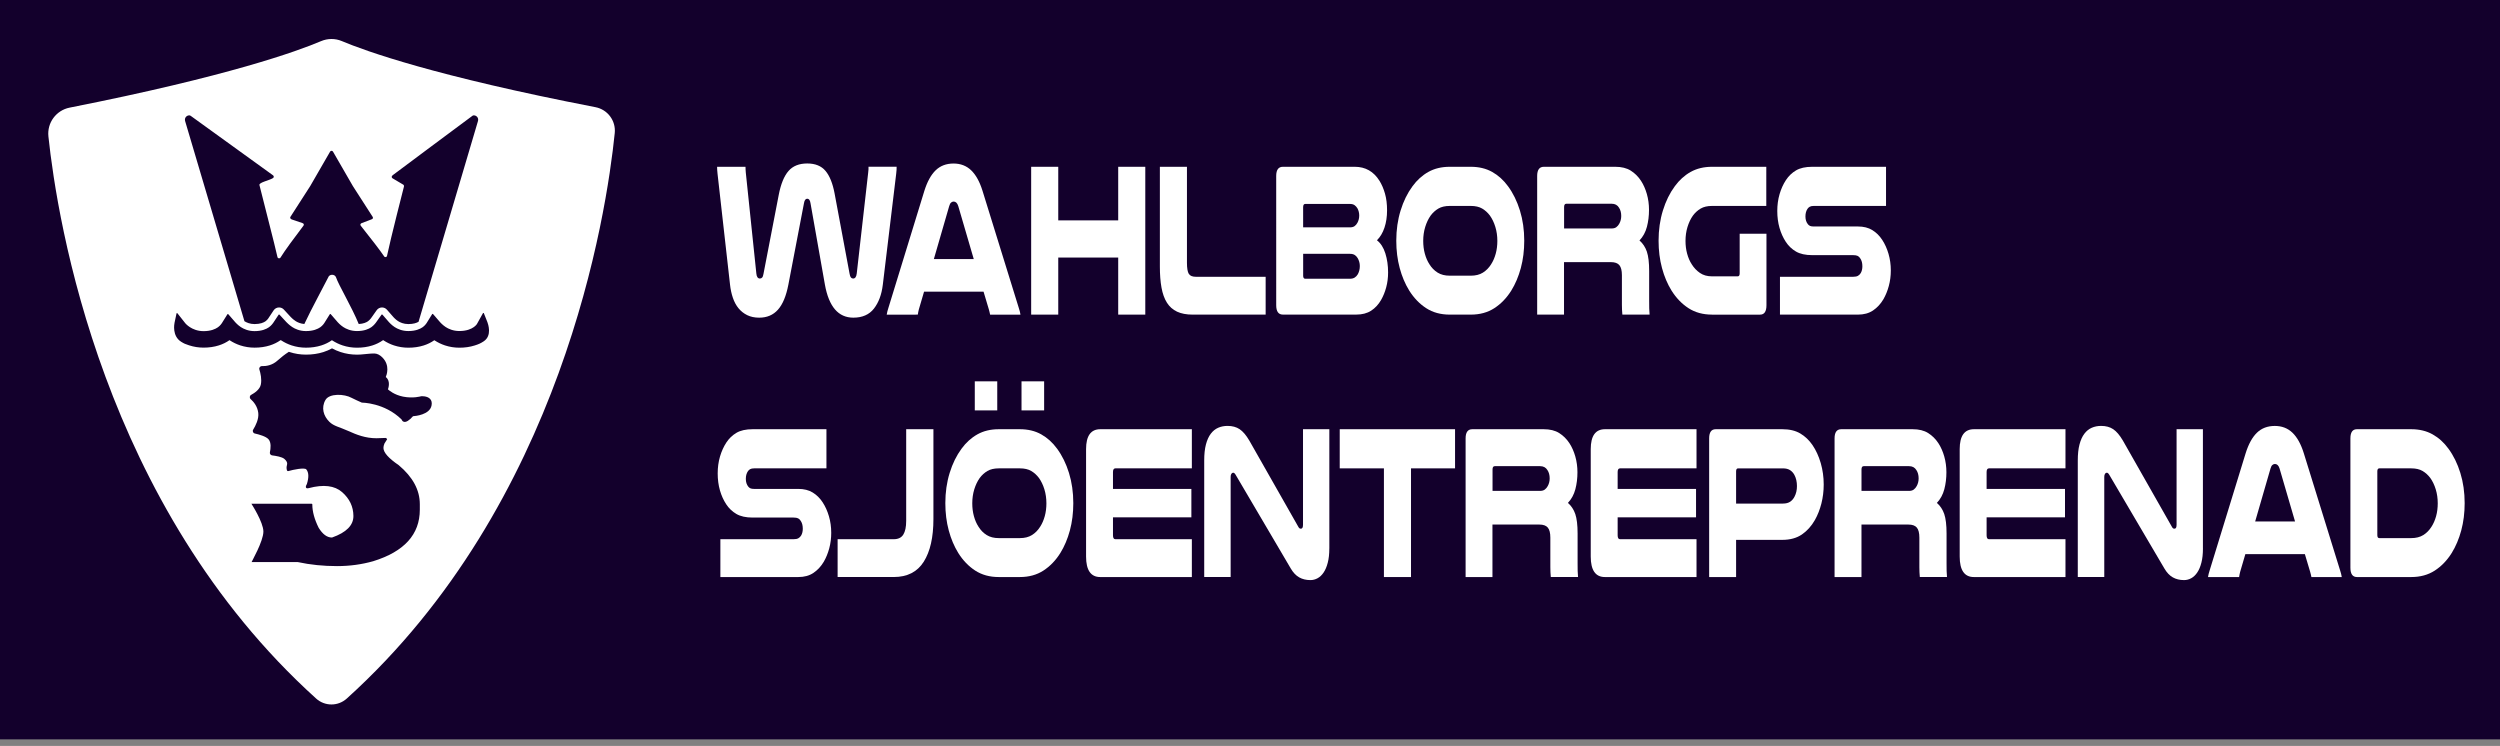 <?xml version="1.0" encoding="UTF-8"?> <!-- Generator: Adobe Illustrator 25.4.1, SVG Export Plug-In . SVG Version: 6.00 Build 0) --> <svg xmlns="http://www.w3.org/2000/svg" xmlns:xlink="http://www.w3.org/1999/xlink" version="1.1" x="0px" y="0px" viewBox="0 0 1163 347" style="enable-background:new 0 0 1163 347;" xml:space="preserve"><rect x="0" y="0" width="1163" height="347" fill="#808080" stroke="none"/> <style type="text/css"> .st0{fill:#13002C;} .st1{fill:#FFFFFF;} </style> <g id="Bakggrund"> <rect x="-1.38" y="-0.68" class="st0" width="1170.76" height="344.63"></rect> </g> <g id="Text"> <g id="Lager_1"> <path class="st1" d="M277.01,49.86c-74.59-14.44-106.94-26.09-118.02-30.76c-3.09-1.3-6.56-1.27-9.64,0.04 c-11.04,4.69-43.07,16.31-116.96,30.93c-6.26,1.24-10.54,7.05-9.87,13.39c4.13,39.17,25.12,171.76,124.55,261.51 c4.05,3.66,10.19,3.66,14.24,0C261.72,234.32,282.14,99.68,285.98,61.9C286.56,56.17,282.67,50.95,277.01,49.86z M86.48,54.41 c0.37-0.45,0.92-0.75,1.63-0.75c0.35,0,0.79,0.37,0.94,0.47l37.98,27.44c0.44,0.32,0.44,0.98-0.02,1.27 c-1.73,1.1-6.56,2.01-6.32,3.23c0.25,1.29,7.6,29.59,8.38,33.49c0.14,0.7,1.05,0.86,1.43,0.25c1.91-3.11,6.23-8.99,10.68-14.83 c0.39-0.51,0.07-1.12-0.62-1.25l-4.81-1.64c-0.5-0.18-0.97-0.65-0.67-1.17l9.24-14.37l9.24-16.01c0.3-0.52,1.05-0.52,1.35,0 l9.24,16.01l9.24,14.37c0.3,0.52,0,1.01-0.67,1.17l-4.3,1.64c-0.67,0.16-1.01,0.75-0.61,1.26c4.57,5.74,9,11.45,10.91,14.3 c0.36,0.54,1.19,0.38,1.32-0.26c1.64-7.91,7.89-32.28,7.89-32.28c0.08-0.3-0.03-0.62-0.27-0.81l-5.13-3.04 c-0.37-0.29-0.4-0.83-0.08-1.17c0.14-0.14,0.29-0.28,0.47-0.4c0.44-0.31,33.72-25.2,36.77-27.39c0.14-0.1,0.35-0.28,0.67-0.28 c0.71,0,1.25,0.3,1.63,0.75c0.42,0.51,0.55,1.12,0.38,1.85l-27.66,93.43c-0.89,0.53-2.39,1.07-4.75,1.07 c-2.2,0-3.85-0.77-4.84-1.41c-1.09-0.71-2.02-1.74-2.02-1.74v0l-3.11-3.55c-0.57-0.65-1.4-1.03-2.28-1.03 c-0.98,0-1.9,0.47-2.47,1.27l-2.67,3.77c-0.19,0.25-0.77,0.95-1.41,1.4c-0.75,0.53-2.08,1.14-4.28,1.27 c-3.12-7.71-9.44-18.29-10.55-21.69c-0.54-1.64-3.14-1.63-3.66,0.02c-0.12,0.38-8.38,15.72-11.1,21.66 c-1.82-0.15-3.21-0.81-4.09-1.38c-1.12-0.72-2.14-1.78-2.24-1.88l-3.2-3.47c-0.57-0.62-1.38-0.97-2.23-0.97 c-1.02,0-1.96,0.5-2.52,1.35l-2.54,3.83c-0.17,0.24-0.69,0.87-1.25,1.26c-0.84,0.59-2.4,1.29-5.09,1.29c-2.1,0-3.69-0.7-4.7-1.33 L86.1,56.26C85.93,55.54,86.06,54.92,86.48,54.41z M200.76,188.62c-0.83,4.37-7.66,4.94-8.62,5c-1.78,2.01-3.21,2.89-4.26,2.6 c-0.71-0.2-0.98-0.85-1.05-1.07c-7.99-7.88-18.47-7.84-18.52-7.86c-1.19-0.56-3.61-1.58-4.76-2.22c-3.35-1.86-10.33-2.17-12.15,1 c-2.07,3.6-0.91,7.47,1.82,10.15c2.1,2.06,4.56,2.35,8.79,4.26c3.87,1.75,7.98,3.39,13.13,3.39l4.14-0.14 c0.36,0,0.63,0.21,0.81,0.62l-1.26,2.01c-0.3,0.74-0.45,1.41-0.45,2.01c0,2.12,2.37,4.8,7.11,8.03c6.54,5.5,9.81,11.54,9.81,18.15 v2.56c0,11.5-7.23,19.49-21.68,23.96c-5.34,1.52-10.95,2.28-16.82,2.28c-6.36,0-12.45-0.62-18.26-1.87h-21.5 c-0.12,0,5.49-9.67,5.49-14.2c0-4.34-5.58-12.95-5.58-12.95h27.98c0.12,0,0.24,0.07,0.36,0.21v0.14c0,3.28,0.99,6.9,2.97,10.87 c1.86,3,3.9,4.5,6.12,4.5h0.09c6.66-2.35,9.97-5.7,9.94-10.04c-0.03-4.34-1.79-8.03-5.26-11.08c-3.48-3.05-8.64-3.67-15.47-1.87 c-1.65,0.48-1.68-0.74-0.9-1.94c0.96-3.09,0.87-5.34-0.27-6.75c-0.8-0.98-6.17,0.12-8.32,0.76c-0.74,0.22-0.83-0.72-0.88-1.49 c-0.09-1.3,1.19-2.22-1.03-4.16c-1.11-0.97-3.98-1.42-5.69-1.64c-0.7-0.09-1.18-0.76-1.03-1.45c0.36-1.67,0.71-4.53-0.66-6.07 c-1.19-1.32-4.34-2.21-6.35-2.66c-0.82-0.18-1.21-1.11-0.76-1.82c1.11-1.79,2.7-4.92,2.36-7.76c-0.36-3.06-2.18-5.21-3.54-6.42 c-0.64-0.57-0.51-1.58,0.24-1.98c1.69-0.91,4.04-2.56,4.49-4.8c0.5-2.48-0.13-5.24-0.68-7c-0.25-0.8,0.35-1.6,1.19-1.57 c1.83,0.06,4.7-0.29,7.17-2.52c1.7-1.53,3.46-2.92,5.37-4.14c0.09,0.03,0.18,0.07,0.27,0.1c2.45,0.81,5.04,1.22,7.69,1.22 c2.88,0,5.6-0.4,8.09-1.19c1.43-0.46,2.78-1.04,4.02-1.73c1.26,0.69,2.58,1.26,3.94,1.71c2.45,0.81,5.04,1.22,7.68,1.22 c1.11,0,2.18-0.08,3.24-0.2c0.5,0.01,2.87-0.36,4.77-0.34c1.34,0.01,2.64,0.65,3.85,1.9c3.59,3.68,1.93,8.12,1.52,9.06 c2.28,1.72,1.28,4.99,1.01,5.72c0.53,0.49,2.95,2.57,7.06,3.39c4.68,0.93,8.3-0.16,8.34-0.17l0.05-0.01 c0.11-0.01,2.75-0.22,4.14,1.22C200.77,186.28,201.01,187.32,200.76,188.62z M225.05,158.76c-1.5,1-2.47,1.4-4.22,1.95 c-2.17,0.69-4.57,1.04-7.12,1.04c-2.31,0-4.55-0.36-6.68-1.06c-1.69-0.56-3.3-1.33-4.79-2.3c-0.06-0.04-0.13-0.08-0.19-0.12 c-0.02,0.01-0.04,0.03-0.06,0.04c-1.45,1.02-3.1,1.83-4.9,2.4c-2.17,0.69-4.57,1.04-7.12,1.04c-2.31,0-4.55-0.36-6.68-1.06 c-1.69-0.56-3.3-1.33-4.79-2.3c-0.09-0.06-0.18-0.12-0.27-0.18c-0.04,0.03-0.09,0.06-0.13,0.1c-1.45,1.02-3.1,1.83-4.9,2.4 c-2.17,0.69-4.57,1.04-7.12,1.04c-2.31,0-4.55-0.36-6.68-1.06c-1.69-0.56-3.3-1.33-4.79-2.3c-0.06-0.04-0.13-0.08-0.19-0.13 c-0.02,0.01-0.04,0.03-0.06,0.04c-1.45,1.02-3.1,1.83-4.9,2.4c-2.17,0.69-4.57,1.04-7.12,1.04c-2.31,0-4.55-0.36-6.68-1.06 c-1.69-0.56-3.3-1.33-4.79-2.3c-0.04-0.03-0.09-0.06-0.13-0.09c-0.09-0.06-0.2-0.06-0.29,0c0,0,0,0,0,0 c-1.45,1.02-3.1,1.83-4.9,2.4c-2.17,0.69-4.57,1.04-7.12,1.04c-2.31,0-4.55-0.36-6.68-1.06c-1.69-0.56-3.3-1.33-4.79-2.3 c-0.06-0.04-0.13-0.08-0.19-0.13c-0.02,0.01-0.04,0.03-0.06,0.04c-1.45,1.02-3.1,1.83-4.9,2.4c-2.17,0.69-4.57,1.04-7.12,1.04 c-2.31,0-4.55-0.36-6.68-1.06l-0.35-0.12c-1.35-0.44-2.01-0.68-3.42-1.57c-4.22-2.68-3.17-8.22-3.04-8.85l0.92-4.3 c0.04-0.18,0.3-0.23,0.42-0.08l3.69,4.68c0.08,0.09,0.82,0.94,2.1,1.77c1.31,0.85,3.47,1.86,6.36,1.86c3.42,0,5.53-0.98,6.69-1.8 c1.09-0.77,1.81-1.87,1.81-1.88l2.61-4.18c0.08-0.13,0.29-0.15,0.39-0.03l3.29,3.79c0.01,0.01,1.15,1.3,2.58,2.23 c1.31,0.85,3.47,1.86,6.36,1.86c3.42,0,5.53-0.98,6.69-1.8c1.1-0.77,1.88-1.88,1.94-1.97l2.57-3.87c0.08-0.13,0.28-0.14,0.38-0.03 l3.22,3.48c0.01,0.01,1.27,1.35,2.75,2.31c1.31,0.85,3.47,1.86,6.36,1.86c3.42,0,5.53-0.98,6.69-1.8 c1.09-0.77,1.81-1.87,1.81-1.88l2.61-4.18c0.08-0.13,0.29-0.15,0.39-0.03l3.29,3.79c0.01,0.01,1.15,1.3,2.58,2.23 c1.31,0.85,3.47,1.86,6.36,1.86c3.42,0,5.53-0.98,6.69-1.8c1.18-0.83,2.05-2.03,2.06-2.04l2.69-3.79 c0.09-0.12,0.28-0.13,0.38-0.02l3.1,3.55c0.01,0.01,1.16,1.31,2.6,2.24c1.31,0.85,3.47,1.86,6.36,1.86c3.42,0,5.53-0.98,6.69-1.8 c1.05-0.74,1.75-1.79,1.81-1.88l2.6-4.21c0.08-0.13,0.29-0.15,0.39-0.03l3.31,3.82c0,0,1.15,1.3,2.58,2.23 c1.31,0.85,3.47,1.86,6.36,1.86c3.42,0,5.53-0.98,6.69-1.8c0.9-0.63,1.35-1.24,1.45-1.38c0-0.01,0.01-0.01,0.01-0.02l2.83-5.09 c0.09-0.17,0.36-0.15,0.43,0.02l1.65,4.16C227.01,150.62,229.04,156.1,225.05,158.76z"></path> </g> <g> <path class="st1" d="M375.54,92.44c-0.78,0-1.29,0.68-1.52,2.03l-7.27,37.95c-1.02,5.29-2.63,9.17-4.85,11.65 c-2.21,2.48-5.12,3.71-8.72,3.71c-2.12,0-3.98-0.39-5.57-1.17s-2.94-1.85-4.05-3.2c-1.11-1.36-1.98-2.98-2.63-4.88 c-0.65-1.9-1.08-3.93-1.32-6.1l-5.81-51.58c-0.14-1.29-0.21-2.37-0.21-3.26h13.22c0,0.34,0.01,0.75,0.03,1.22 c0.02,0.48,0.06,0.95,0.1,1.42l4.91,47c0.14,1.56,0.69,2.34,1.66,2.34c0.42,0,0.76-0.15,1.04-0.46c0.28-0.31,0.48-0.86,0.62-1.68 l7.13-36.93c0.97-4.95,2.47-8.6,4.5-10.94c2.03-2.34,4.94-3.51,8.72-3.51c3.74,0,6.58,1.15,8.51,3.46 c1.94,2.31,3.34,5.8,4.22,10.48l6.99,37.44c0.14,0.81,0.35,1.37,0.62,1.68c0.28,0.31,0.62,0.46,1.04,0.46 c0.92,0,1.48-0.78,1.66-2.34l5.33-47c0.09-0.54,0.14-1.03,0.14-1.48c0-0.44,0-0.83,0-1.17h13.08c0,0.54-0.01,1.03-0.03,1.48 c-0.02,0.44-0.08,1.04-0.17,1.78l-6.23,51.68c-0.55,4.54-1.93,8.22-4.12,11.04c-2.19,2.81-5.39,4.22-9.59,4.22 c-6.97,0-11.38-5.12-13.22-15.36l-6.71-37.95C376.83,93.12,376.32,92.44,375.54,92.44z"></path> <path class="st1" d="M473.96,143.31c0.18,0.54,0.33,1.05,0.45,1.53c0.11,0.48,0.22,0.98,0.31,1.53H460.6 c-0.09-0.47-0.19-0.9-0.28-1.27c-0.09-0.37-0.19-0.73-0.28-1.07l-2.49-8.34h-27.68l-2.42,8.24c-0.09,0.41-0.19,0.81-0.28,1.22 c-0.09,0.41-0.16,0.81-0.21,1.22H412.5c0.09-0.54,0.2-1.05,0.31-1.53c0.11-0.47,0.27-0.98,0.45-1.53l16.75-54.53 c1.34-4.27,3.09-7.46,5.26-9.56c2.17-2.1,4.94-3.15,8.31-3.15c3.28,0,6.01,1.05,8.2,3.15c2.19,2.1,3.96,5.29,5.29,9.56 L473.96,143.31z M452.99,120.52l-7.2-24.62c-0.23-0.75-0.53-1.29-0.9-1.63c-0.37-0.34-0.79-0.51-1.25-0.51 c-0.41,0-0.81,0.15-1.18,0.46c-0.37,0.31-0.67,0.86-0.9,1.68l-7.13,24.62H452.99z"></path> <path class="st1" d="M532.79,77.59v68.77h-12.6v-26.55H492.3v26.55h-12.6V77.59h12.6v24.93h27.89V77.59H532.79z"></path> <path class="st1" d="M554.8,146.36c-2.86,0-5.27-0.46-7.23-1.37c-1.96-0.92-3.53-2.3-4.71-4.17c-1.18-1.86-2.02-4.2-2.53-7.02 c-0.51-2.81-0.76-6.09-0.76-9.82V77.59h12.6v44.66c0,2.51,0.29,4.22,0.86,5.14c0.58,0.92,1.67,1.37,3.29,1.37h32.46v17.6H554.8z"></path> <path class="st1" d="M630.24,77.59c4.94,0,8.77,2.17,11.49,6.51c1.06,1.7,1.91,3.68,2.56,5.95c0.65,2.27,0.97,4.87,0.97,7.78 c0,2.99-0.4,5.68-1.21,8.09c-0.81,2.41-1.97,4.36-3.5,5.85c1.75,1.36,3.06,3.39,3.91,6.1c0.85,2.71,1.28,5.66,1.28,8.85 c0,2.44-0.29,4.75-0.87,6.92c-0.58,2.17-1.37,4.14-2.39,5.9c-1.2,2.1-2.73,3.76-4.6,4.98c-1.87,1.22-4.19,1.83-6.96,1.83h-34.12 c-2.08,0-3.11-1.46-3.11-4.37V81.86c0-2.85,1.04-4.27,3.11-4.27H630.24z M628.02,105.77c0.88,0,1.58-0.19,2.11-0.56 c0.53-0.37,0.98-0.9,1.35-1.58c0.55-1.02,0.83-2.14,0.83-3.36c0-1.22-0.28-2.34-0.83-3.36c-0.37-0.61-0.82-1.1-1.35-1.48 c-0.53-0.37-1.24-0.56-2.11-0.56h-20.83c-0.65,0-0.97,0.51-0.97,1.53v9.36H628.02z M606.22,128.15c0,1.02,0.32,1.53,0.97,1.53 h20.76c0.92,0,1.67-0.19,2.25-0.56c0.58-0.37,1.05-0.86,1.42-1.48c0.65-1.15,0.97-2.44,0.97-3.87c0-1.36-0.35-2.61-1.04-3.76 c-0.37-0.61-0.83-1.08-1.38-1.42c-0.55-0.34-1.29-0.51-2.21-0.51h-21.73V128.15z"></path> <path class="st1" d="M674.4,146.36c-4.2,0-7.85-1-10.94-3c-3.09-2-5.72-4.73-7.89-8.19c-1.89-3.05-3.37-6.54-4.43-10.48 c-1.06-3.93-1.59-8.17-1.59-12.72c0-5.02,0.67-9.7,2.01-14.04c1.34-4.34,3.18-8.1,5.54-11.29c2.08-2.85,4.53-5.07,7.37-6.66 c2.84-1.59,6.15-2.39,9.93-2.39h9.83c3.78,0,7.09,0.8,9.93,2.39c2.84,1.59,5.29,3.81,7.37,6.66c2.35,3.19,4.2,6.95,5.54,11.29 c1.34,4.34,2.01,9.02,2.01,14.04c0,4.55-0.53,8.78-1.59,12.72c-1.06,3.93-2.54,7.43-4.43,10.48c-2.17,3.46-4.8,6.19-7.89,8.19 c-3.09,2-6.74,3-10.94,3H674.4z M674.4,95.8c-2.12,0-3.88,0.41-5.26,1.22c-1.38,0.81-2.59,1.9-3.6,3.26 c-1.06,1.49-1.9,3.26-2.53,5.29c-0.62,2.03-0.93,4.21-0.93,6.51c0,2.1,0.25,4.09,0.76,5.95c0.51,1.87,1.22,3.51,2.15,4.93 c1.01,1.63,2.28,2.92,3.81,3.87c1.52,0.95,3.39,1.42,5.61,1.42h9.83c2.21,0,4.08-0.47,5.61-1.42c1.52-0.95,2.79-2.24,3.81-3.87 c0.92-1.42,1.64-3.07,2.15-4.93c0.51-1.86,0.76-3.85,0.76-5.95c0-2.3-0.31-4.48-0.93-6.51c-0.62-2.03-1.47-3.8-2.53-5.29 c-1.02-1.36-2.21-2.44-3.6-3.26c-1.38-0.81-3.14-1.22-5.26-1.22H674.4z"></path> <path class="st1" d="M727.62,146.36h-12.53v-64.5c0-2.85,1.04-4.27,3.11-4.27h33.22c2.91,0,5.31,0.59,7.2,1.78 c1.89,1.19,3.48,2.76,4.77,4.73c1.15,1.76,2.06,3.81,2.73,6.15c0.67,2.34,1,4.8,1,7.38c0,2.78-0.32,5.41-0.97,7.88 c-0.65,2.48-1.8,4.6-3.46,6.36c1.57,1.36,2.71,3.09,3.43,5.19c0.71,2.1,1.07,5.12,1.07,9.05v13.73c0,1.49,0.01,2.71,0.03,3.66 c0.02,0.95,0.08,1.9,0.17,2.85h-12.67c-0.14-1.49-0.21-3.02-0.21-4.58v-13.73c0-2.17-0.39-3.73-1.18-4.68 c-0.79-0.95-2.1-1.42-3.95-1.42h-21.8V146.36z M749.77,106.28c0.88,0,1.59-0.2,2.15-0.61s1.01-0.95,1.38-1.63 c0.6-1.08,0.9-2.27,0.9-3.56c0-1.56-0.35-2.85-1.04-3.87c-0.74-1.22-1.87-1.83-3.39-1.83h-21.11c-0.69,0-1.04,0.51-1.04,1.53v9.97 H749.77z"></path> <path class="st1" d="M796.42,146.36c-4.2,0-7.85-1-10.94-3c-3.09-2-5.72-4.73-7.89-8.19c-1.89-3.05-3.37-6.54-4.43-10.48 c-1.06-3.93-1.59-8.17-1.59-12.72c0-5.02,0.67-9.7,2.01-14.04c1.34-4.34,3.18-8.1,5.54-11.29c2.08-2.85,4.53-5.07,7.37-6.66 c2.84-1.59,6.15-2.39,9.93-2.39h25.26V95.8h-25.26c-2.12,0-3.88,0.41-5.26,1.22c-1.38,0.81-2.59,1.9-3.6,3.26 c-1.06,1.49-1.9,3.26-2.53,5.29c-0.62,2.03-0.93,4.21-0.93,6.51c0,2.1,0.25,4.09,0.76,5.95c0.51,1.87,1.22,3.51,2.15,4.93 c1.01,1.63,2.28,2.97,3.81,4.02c1.52,1.05,3.39,1.58,5.61,1.58h11.97c0.6,0,0.9-0.47,0.9-1.42v-18.41h12.46v33.27 c0,2.92-0.99,4.37-2.98,4.37H796.42z"></path> <path class="st1" d="M877.4,95.8h-33.64c-0.78,0-1.4,0.12-1.83,0.36c-0.44,0.24-0.8,0.56-1.07,0.97 c-0.65,0.95-0.97,2.14-0.97,3.56c0,1.49,0.39,2.71,1.18,3.66c0.28,0.34,0.61,0.59,1,0.76c0.39,0.17,0.96,0.25,1.69,0.25h20.56 c2.63,0,4.86,0.56,6.68,1.68c1.82,1.12,3.36,2.63,4.6,4.53c1.25,1.9,2.23,4.07,2.94,6.51c0.71,2.44,1.07,5.02,1.07,7.73 c0,2.51-0.31,4.92-0.93,7.22c-0.62,2.31-1.47,4.37-2.53,6.21c-1.29,2.17-2.9,3.9-4.81,5.19c-1.92,1.29-4.26,1.93-7.03,1.93h-36.27 v-17.6h34.05c0.97,0,1.72-0.15,2.25-0.46c0.53-0.31,0.96-0.73,1.28-1.27c0.51-0.88,0.76-1.93,0.76-3.15 c0-1.49-0.32-2.71-0.97-3.66c-0.32-0.54-0.73-0.93-1.21-1.17c-0.48-0.24-1.19-0.36-2.11-0.36h-19.03c-3.14,0-5.67-0.56-7.58-1.68 c-1.92-1.12-3.5-2.63-4.74-4.53c-1.25-1.9-2.21-4.05-2.91-6.46c-0.69-2.41-1.04-5.04-1.04-7.88c0-2.78,0.36-5.39,1.07-7.83 c0.71-2.44,1.7-4.61,2.94-6.51c1.25-1.9,2.81-3.41,4.71-4.53c1.89-1.12,4.41-1.68,7.54-1.68h34.33V95.8z"></path> <path class="st1" d="M384.47,217.88h-33.64c-0.78,0-1.4,0.12-1.83,0.36c-0.44,0.24-0.8,0.56-1.07,0.97 c-0.65,0.95-0.97,2.14-0.97,3.56c0,1.49,0.39,2.71,1.18,3.66c0.28,0.34,0.61,0.59,1,0.76c0.39,0.17,0.96,0.25,1.7,0.25h20.56 c2.63,0,4.86,0.56,6.68,1.68c1.82,1.12,3.36,2.63,4.6,4.53c1.25,1.9,2.23,4.07,2.94,6.51c0.72,2.44,1.07,5.02,1.07,7.73 c0,2.51-0.31,4.92-0.93,7.22c-0.62,2.31-1.47,4.37-2.53,6.21c-1.29,2.17-2.9,3.9-4.81,5.19c-1.91,1.29-4.26,1.93-7.03,1.93h-36.27 v-17.6h34.05c0.97,0,1.72-0.15,2.25-0.46c0.53-0.31,0.96-0.73,1.28-1.27c0.51-0.88,0.76-1.93,0.76-3.15 c0-1.49-0.32-2.71-0.97-3.66c-0.32-0.54-0.73-0.93-1.21-1.17c-0.48-0.24-1.19-0.36-2.11-0.36h-19.03c-3.14,0-5.66-0.56-7.58-1.68 c-1.91-1.12-3.5-2.63-4.74-4.53c-1.25-1.9-2.22-4.05-2.91-6.46c-0.69-2.41-1.04-5.04-1.04-7.88c0-2.78,0.36-5.39,1.07-7.83 c0.72-2.44,1.7-4.61,2.94-6.51c1.25-1.9,2.81-3.41,4.71-4.53c1.89-1.12,4.41-1.68,7.54-1.68h34.33V217.88z"></path> <path class="st1" d="M389.66,268.44v-17.6h26.09c2.08,0,3.56-0.71,4.46-2.14s1.35-3.56,1.35-6.41v-42.63h12.67v41.81 c0,8.48-1.5,15.09-4.5,19.84c-3,4.75-7.66,7.12-13.98,7.12H389.66z"></path> <path class="st1" d="M464.62,268.44c-4.2,0-7.84-1-10.94-3c-3.09-2-5.72-4.73-7.89-8.19c-1.89-3.05-3.37-6.54-4.43-10.48 c-1.06-3.93-1.59-8.17-1.59-12.72c0-5.02,0.67-9.7,2.01-14.04c1.34-4.34,3.18-8.1,5.54-11.29c2.08-2.85,4.53-5.07,7.37-6.66 c2.84-1.59,6.15-2.39,9.93-2.39h9.83c3.78,0,7.09,0.8,9.93,2.39c2.84,1.59,5.29,3.81,7.37,6.66c2.35,3.19,4.2,6.95,5.54,11.29 c1.34,4.34,2.01,9.02,2.01,14.04c0,4.55-0.53,8.78-1.59,12.72c-1.06,3.93-2.54,7.43-4.43,10.48c-2.17,3.46-4.8,6.19-7.89,8.19 c-3.09,2-6.74,3-10.94,3H464.62z M464.62,217.88c-2.12,0-3.88,0.41-5.26,1.22c-1.38,0.81-2.58,1.9-3.6,3.26 c-1.06,1.49-1.9,3.26-2.53,5.29c-0.62,2.03-0.93,4.21-0.93,6.51c0,2.1,0.25,4.09,0.76,5.95c0.51,1.87,1.22,3.51,2.15,4.93 c1.01,1.63,2.28,2.92,3.81,3.87c1.52,0.95,3.39,1.42,5.61,1.42h9.83c2.21,0,4.08-0.47,5.61-1.42c1.52-0.95,2.79-2.24,3.81-3.87 c0.92-1.42,1.64-3.07,2.15-4.93c0.51-1.86,0.76-3.85,0.76-5.95c0-2.3-0.31-4.48-0.93-6.51c-0.62-2.03-1.47-3.8-2.53-5.29 c-1.02-1.36-2.21-2.44-3.6-3.26c-1.38-0.81-3.14-1.22-5.26-1.22H464.62z M463.92,190.92h-10.45v-13.53h10.45V190.92z M485.73,190.92h-10.52v-13.53h10.52V190.92z"></path> <path class="st1" d="M554.45,199.67v18.21h-35.58c-0.74,0-1.11,0.58-1.11,1.73v7.83h36.47v13.23h-36.47v8.34 c0,1.22,0.37,1.83,1.11,1.83h35.58v17.6h-42.63c-4.38,0-6.58-3.19-6.58-9.56v-49.95c0-6.17,2.21-9.26,6.64-9.26H554.45z"></path> <path class="st1" d="M618.4,255.12c0,2.58-0.24,4.8-0.73,6.66c-0.48,1.87-1.13,3.39-1.94,4.58c-0.81,1.19-1.74,2.07-2.8,2.64 c-1.06,0.58-2.17,0.86-3.32,0.86c-1.98,0-3.73-0.42-5.23-1.27c-1.5-0.85-2.8-2.22-3.91-4.12l-25.68-43.65 c-0.37-0.61-0.74-0.92-1.11-0.92c-0.32,0-0.6,0.17-0.83,0.51c-0.23,0.34-0.35,0.81-0.35,1.42v46.6H560.2v-54.23 c0-2.92,0.26-5.39,0.8-7.43c0.53-2.03,1.28-3.7,2.25-4.98c0.97-1.29,2.12-2.22,3.46-2.8c1.34-0.58,2.79-0.86,4.36-0.86 c2.22,0,4.08,0.51,5.61,1.53c1.52,1.02,3.02,2.78,4.5,5.29l22.84,40.19c0.18,0.34,0.37,0.56,0.55,0.66 c0.18,0.1,0.39,0.15,0.62,0.15c0.65,0,0.97-0.61,0.97-1.83v-44.46h12.25V255.12z"></path> <path class="st1" d="M676.89,199.67v18.21H656.4v50.56h-12.6v-50.56h-20.56v-18.21H676.89z"></path> <path class="st1" d="M694.33,268.44H681.8v-64.5c0-2.85,1.04-4.27,3.11-4.27h33.22c2.91,0,5.31,0.59,7.2,1.78 c1.89,1.19,3.48,2.76,4.77,4.73c1.15,1.76,2.06,3.81,2.73,6.15c0.67,2.34,1,4.8,1,7.38c0,2.78-0.32,5.41-0.97,7.88 c-0.65,2.48-1.8,4.6-3.46,6.36c1.57,1.36,2.71,3.09,3.43,5.19c0.71,2.1,1.07,5.12,1.07,9.05v13.73c0,1.49,0.01,2.71,0.03,3.66 c0.02,0.95,0.08,1.9,0.17,2.85h-12.67c-0.14-1.49-0.21-3.02-0.21-4.58v-13.73c0-2.17-0.39-3.73-1.18-4.68 c-0.79-0.95-2.1-1.42-3.95-1.42h-21.8V268.44z M716.48,228.36c0.88,0,1.59-0.2,2.15-0.61c0.55-0.41,1.01-0.95,1.38-1.63 c0.6-1.08,0.9-2.27,0.9-3.56c0-1.56-0.35-2.85-1.04-3.87c-0.74-1.22-1.87-1.83-3.39-1.83h-21.11c-0.69,0-1.04,0.51-1.04,1.53v9.97 H716.48z"></path> <path class="st1" d="M789.22,199.67v18.21h-35.58c-0.74,0-1.11,0.58-1.11,1.73v7.83h36.47v13.23h-36.47v8.34 c0,1.22,0.37,1.83,1.11,1.83h35.58v17.6h-42.63c-4.38,0-6.58-3.19-6.58-9.56v-49.95c0-6.17,2.21-9.26,6.64-9.26H789.22z"></path> <path class="st1" d="M829.15,199.67c3.32,0,6.1,0.66,8.34,1.98c2.24,1.32,4.14,3.14,5.71,5.44c1.61,2.37,2.88,5.16,3.81,8.34 c0.92,3.19,1.38,6.51,1.38,9.97c0,3.05-0.36,5.99-1.07,8.8c-0.72,2.82-1.72,5.38-3.01,7.68c-1.62,2.85-3.65,5.1-6.09,6.77 c-2.45,1.66-5.47,2.49-9.07,2.49h-21.52v17.3H795.1v-64.5c0-2.85,1.01-4.27,3.04-4.27H829.15z M829.43,234.26 c1.38,0,2.5-0.29,3.36-0.86c0.85-0.58,1.53-1.37,2.04-2.39c0.74-1.42,1.11-3.05,1.11-4.88c0-1.97-0.39-3.7-1.18-5.19 c-0.51-0.95-1.19-1.69-2.04-2.24c-0.85-0.54-1.95-0.81-3.29-0.81h-20.9c-0.6,0-0.9,0.48-0.9,1.42v14.96H829.43z"></path> <path class="st1" d="M865.97,268.44h-12.53v-64.5c0-2.85,1.04-4.27,3.11-4.27h33.22c2.91,0,5.31,0.59,7.2,1.78 c1.89,1.19,3.48,2.76,4.77,4.73c1.15,1.76,2.06,3.81,2.73,6.15c0.67,2.34,1,4.8,1,7.38c0,2.78-0.32,5.41-0.97,7.88 c-0.65,2.48-1.8,4.6-3.46,6.36c1.57,1.36,2.71,3.09,3.43,5.19c0.71,2.1,1.07,5.12,1.07,9.05v13.73c0,1.49,0.01,2.71,0.03,3.66 c0.02,0.95,0.08,1.9,0.17,2.85H893.1c-0.14-1.49-0.21-3.02-0.21-4.58v-13.73c0-2.17-0.39-3.73-1.18-4.68 c-0.79-0.95-2.1-1.42-3.95-1.42h-21.8V268.44z M888.12,228.36c0.88,0,1.59-0.2,2.15-0.61c0.55-0.41,1.01-0.95,1.38-1.63 c0.6-1.08,0.9-2.27,0.9-3.56c0-1.56-0.35-2.85-1.04-3.87c-0.74-1.22-1.87-1.83-3.39-1.83h-21.11c-0.69,0-1.04,0.51-1.04,1.53v9.97 H888.12z"></path> <path class="st1" d="M960.86,199.67v18.21h-35.58c-0.74,0-1.11,0.58-1.11,1.73v7.83h36.47v13.23h-36.47v8.34 c0,1.22,0.37,1.83,1.11,1.83h35.58v17.6h-42.63c-4.38,0-6.58-3.19-6.58-9.56v-49.95c0-6.17,2.21-9.26,6.64-9.26H960.86z"></path> <path class="st1" d="M1024.81,255.12c0,2.58-0.24,4.8-0.73,6.66c-0.48,1.87-1.13,3.39-1.94,4.58c-0.81,1.19-1.74,2.07-2.8,2.64 c-1.06,0.58-2.17,0.86-3.32,0.86c-1.98,0-3.73-0.42-5.23-1.27c-1.5-0.85-2.8-2.22-3.91-4.12l-25.68-43.65 c-0.37-0.61-0.74-0.92-1.11-0.92c-0.32,0-0.6,0.17-0.83,0.51c-0.23,0.34-0.35,0.81-0.35,1.42v46.6h-12.32v-54.23 c0-2.92,0.26-5.39,0.8-7.43c0.53-2.03,1.28-3.7,2.25-4.98c0.97-1.29,2.12-2.22,3.46-2.8c1.34-0.58,2.79-0.86,4.36-0.86 c2.22,0,4.08,0.51,5.61,1.53c1.52,1.02,3.02,2.78,4.5,5.29l22.84,40.19c0.18,0.34,0.37,0.56,0.55,0.66 c0.18,0.1,0.39,0.15,0.62,0.15c0.65,0,0.97-0.61,0.97-1.83v-44.46h12.25V255.12z"></path> <path class="st1" d="M1088.63,265.39c0.18,0.54,0.33,1.05,0.45,1.53c0.12,0.48,0.22,0.98,0.31,1.53h-14.12 c-0.09-0.47-0.19-0.9-0.28-1.27c-0.09-0.37-0.18-0.73-0.28-1.07l-2.49-8.34h-27.68l-2.42,8.24c-0.09,0.41-0.18,0.81-0.28,1.22 c-0.09,0.41-0.16,0.81-0.21,1.22h-14.47c0.09-0.54,0.2-1.05,0.31-1.53c0.12-0.47,0.26-0.98,0.45-1.53l16.75-54.53 c1.34-4.27,3.09-7.46,5.26-9.56c2.17-2.1,4.94-3.15,8.31-3.15c3.28,0,6.01,1.05,8.2,3.15c2.19,2.1,3.96,5.29,5.29,9.56 L1088.63,265.39z M1067.66,242.6l-7.2-24.62c-0.23-0.75-0.53-1.29-0.9-1.63c-0.37-0.34-0.78-0.51-1.25-0.51 c-0.42,0-0.81,0.15-1.18,0.46c-0.37,0.31-0.67,0.86-0.9,1.68l-7.13,24.62H1067.66z"></path> <path class="st1" d="M1121.71,199.67c3.78,0,7.09,0.8,9.93,2.39c2.84,1.59,5.3,3.81,7.37,6.66c2.35,3.19,4.2,6.95,5.54,11.29 c1.34,4.34,2.01,9.02,2.01,14.04c0,4.55-0.53,8.78-1.59,12.72c-1.06,3.93-2.54,7.43-4.43,10.48c-2.17,3.46-4.8,6.19-7.89,8.19 c-3.09,2-6.74,3-10.94,3h-25.26c-2.03,0-3.04-1.46-3.04-4.37v-60.13c0-2.85,1.01-4.27,3.04-4.27H1121.71z M1106.83,217.88 c-0.6,0-0.9,0.48-0.9,1.42v29.61c0,0.95,0.3,1.42,0.9,1.42h14.88c2.21,0,4.08-0.47,5.61-1.42c1.52-0.95,2.79-2.24,3.81-3.87 c0.92-1.42,1.64-3.07,2.15-4.93c0.51-1.86,0.76-3.85,0.76-5.95c0-2.3-0.31-4.48-0.93-6.51c-0.62-2.03-1.47-3.8-2.53-5.29 c-1.02-1.36-2.21-2.44-3.6-3.26c-1.38-0.81-3.14-1.22-5.26-1.22H1106.83z"></path> </g> <g> </g> <g> </g> <g> </g> <g> </g> <g> </g> <g> </g> </g> </svg> 